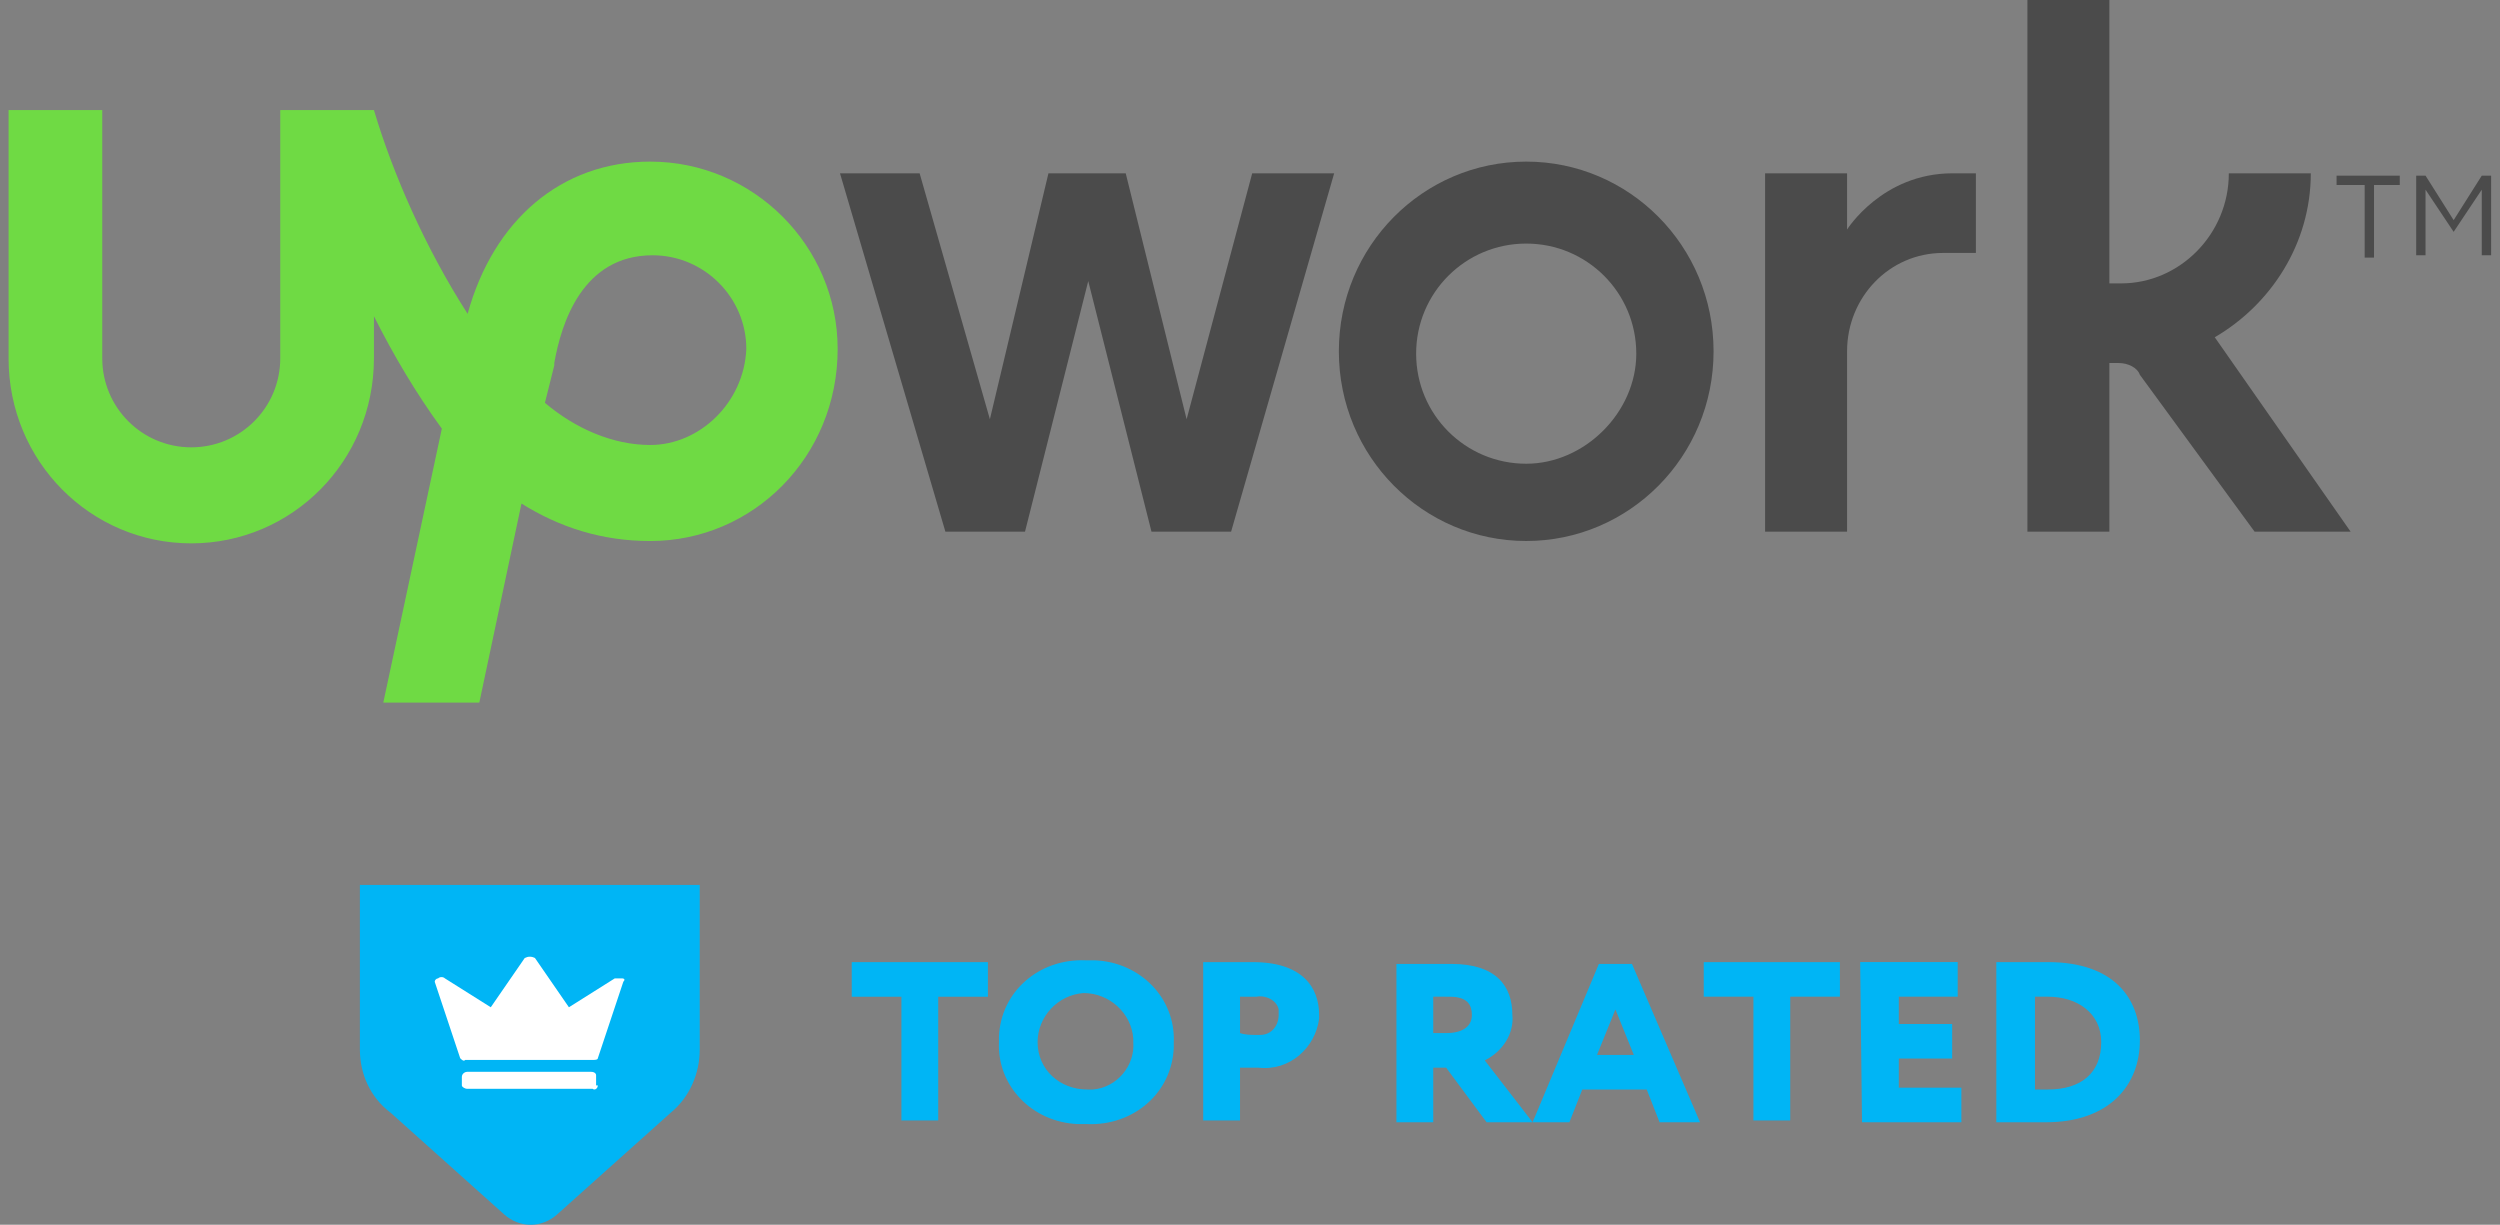 <svg xmlns="http://www.w3.org/2000/svg" fill="none" height="97" viewBox="0 0 198 97" width="198"><rect x="0" y="0" width="198" height="97" fill="#808080" stroke="none"/><path d="m120.876 12.799c-8.162 0-14.839 6.678-14.839 15.024 0 8.347 6.677 15.024 14.839 15.024 8.161 0 14.839-6.678 14.839-15.024 0-8.347-6.678-15.024-14.839-15.024zm0 23.928c-4.823 0-8.718-3.895-8.718-8.718 0-4.823 3.895-8.718 8.718-8.718s8.718 3.895 8.718 8.718c0 4.637-4.081 8.718-8.718 8.718zm33.017-16.694c-4.266 0-7.605 3.524-7.605 7.79v14.283h-6.492v-28.38h6.492v4.452s2.782-4.452 8.347-4.452h1.855v6.307zm-64.736-6.307 4.823 19.476 5.194-19.476h6.492l-8.162 28.38h-6.307l-5.008-19.847-5.008 19.847h-6.307l-8.347-28.38h6.307l5.565 19.476 4.637-19.476z" fill="#4b4b4b"></path><path d="m175.409 26.711c4.452-2.597 7.606-7.42 7.606-12.984h-6.493c0 4.823-3.895 8.718-8.532 8.718h-.928v-22.444h-6.492v42.106h6.492v-13.355h.742c.742 0 1.484.371 1.67.927l9.089 12.428h7.605z" fill="#4b4b4b"></path><path d="m51.504 12.799c-7.049 0-12.428 4.637-14.468 12.057-3.339-5.194-5.936-11.129-7.42-16.137h-7.42v19.662c0 3.895-3.153 7.048-7.048 7.048-3.895 0-7.049-3.153-7.049-7.048v-19.662h-7.42v19.662c0 8.161 6.492 14.653 14.468 14.653 7.976 0 14.468-6.492 14.468-14.653v-3.339c1.484 2.968 3.339 6.121 5.379 8.903l-4.637 21.702h7.605l3.339-15.766c2.968 1.855 6.307 2.968 10.202 2.968 8.162 0 14.839-6.678 14.839-15.21 0-8.161-6.678-14.839-14.839-14.839zm0 22.444c-2.968 0-5.936-1.298-8.347-3.339l.742-2.968v-.185c.556-3.153 2.226-8.533 7.79-8.533 4.081 0 7.42 3.339 7.42 7.42-.185 4.266-3.71 7.605-7.605 7.605z" fill="#6fda44"></path><path d="m187.095 14.654h-2.04v-.742h5.008v.742h-2.041v5.75h-.741v-5.75zm4.266-.742h.742l2.226 3.524 2.226-3.524h.742v6.306h-.742v-5.194l-2.226 3.339-2.226-3.339v5.194h-.742z" fill="#4b4b4b"></path><path d="m55.418 70.086v13.053c0 1.884-.807 3.768-2.288 4.979l-9.016 8.074c-1.211 1.077-2.961 1.077-4.172 0l-9.016-8.074c-1.615-1.211-2.422-3.095-2.422-4.979v-13.053z" fill="#00b5f5"></path><path d="m47.345 85.965c0 .269-.269.404-.404.269h-9.958c-.135 0-.404-.135-.404-.269v-.673c0-.269.269-.404.404-.404h9.824c.269 0 .404.135.404.269v.807zm1.884-8.478c-.135 0-.404 0-.538 0l-3.633 2.288-2.691-3.903c-.269-.135-.538-.135-.807 0l-2.691 3.903-3.633-2.288c-.135-.135-.404-.135-.538 0-.135 0-.269.135-.269.269l2.018 6.056c.135.135.269.269.404.135h10.093c.135 0 .404 0 .404-.135l2.018-6.056c.135-.135.135-.269-.135-.269z" fill="#fff"></path><path d="m67.457 78.939h3.935v9.801h2.915v-9.801h3.935v-2.739h-10.785zm11.659 3.603c-.146 3.459 2.623 6.342 6.267 6.486h.729c3.644.144 6.704-2.45 6.85-6.054 0-.144 0-.288 0-.432.146-3.459-2.623-6.342-6.267-6.486-.291 0-.437 0-.729 0-3.643-.144-6.704 2.45-6.85 6.054zm3.061 0c0-2.018 1.603-3.748 3.644-3.892 2.04 0 3.789 1.585 3.935 3.603v.288c.146 1.874-1.312 3.603-3.206 3.748-.146 0-.291 0-.437 0-2.186 0-3.935-1.585-3.935-3.748zm16.032 6.342v-4.324h1.457c2.478.288 4.518-1.585 4.809-3.892 0-.144 0-.144 0-.288 0-2.162-1.311-4.18-5.246-4.18-1.02 0-3.206 0-3.935 0v12.54h2.915zm1.312-9.945c.729-.144 1.603.288 1.749 1.009v.432c0 .865-.583 1.586-1.457 1.586-.146 0-.146 0-.291 0-.437 0-.875 0-1.312-.144v-2.883zm13.991 9.945v-4.324h1.021l3.206 4.324h3.643l-3.789-4.901c1.458-.721 2.332-2.162 2.186-3.603 0-2.306-1.311-4.036-4.809-4.036-.437 0-3.644 0-4.372 0v12.54zm1.312-9.945c1.457 0 1.749.721 1.749 1.441 0 1.009-.875 1.441-2.04 1.441h-1.021v-2.883zm6.558 9.945h2.915l1.02-2.595h5.101l1.021 2.595h3.206l-5.393-12.54h-2.623zm6.559-8.937 1.457 3.603h-2.915zm6.995-1.009h3.935v9.801h2.915v-9.801h3.935v-2.739h-10.785zm12.534 9.945h7.87v-2.739h-4.955v-2.306h4.226v-2.739h-4.226v-2.162h4.664v-2.739h-7.725zm10.639 0h.292 3.643c4.955 0 7.433-2.883 7.433-6.486 0-3.315-2.04-6.198-7.287-6.198-.874 0-3.206 0-3.789 0h-.292zm4.081-9.945c2.332 0 4.227 1.297 4.227 3.603 0 2.45-1.604 3.748-4.227 3.748-.291 0-.729 0-1.02 0v-7.351z" fill="#00b5f5"></path></svg>